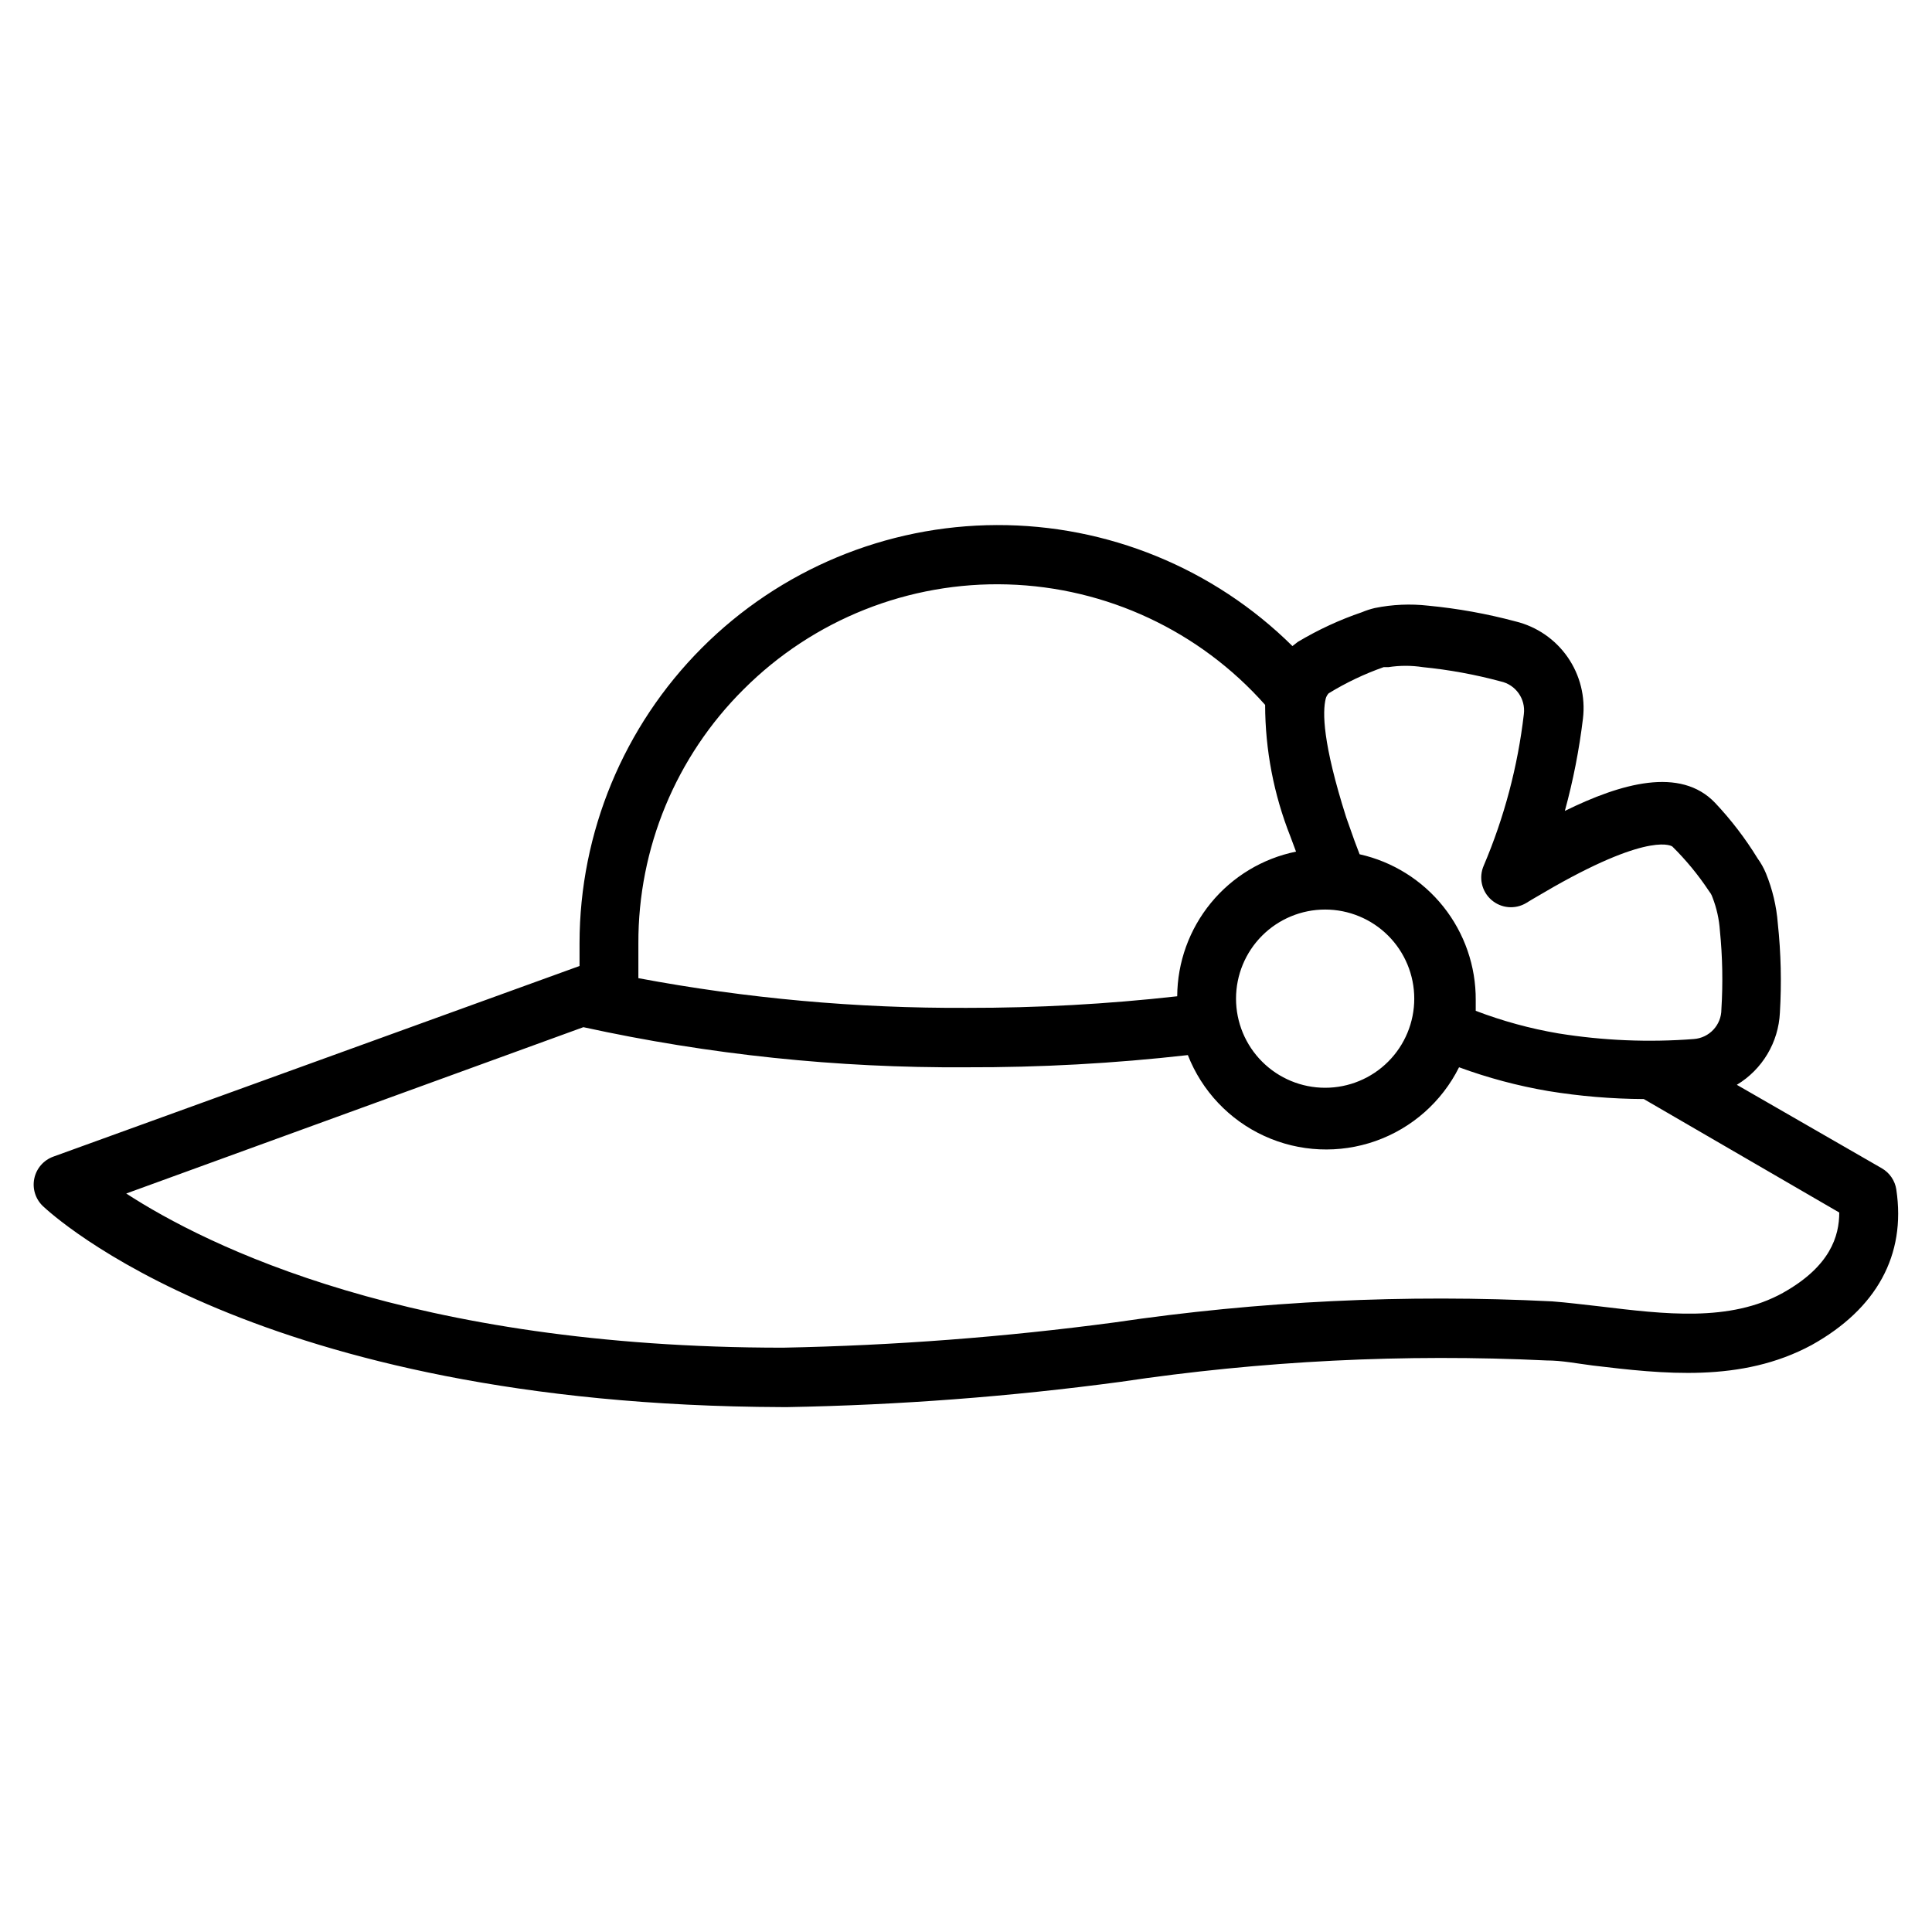 <?xml version="1.0" encoding="UTF-8"?>
<!-- Uploaded to: SVG Repo, www.svgrepo.com, Generator: SVG Repo Mixer Tools -->
<svg fill="#000000" width="800px" height="800px" version="1.1" viewBox="144 144 512 512" xmlns="http://www.w3.org/2000/svg">
 <path d="m646.55 459.27c-0.352-2.379-1.773-4.465-3.859-5.668l-38.414-22.117c6.762-4.07 11.043-11.246 11.414-19.129 0.469-7.875 0.285-15.773-0.551-23.617-0.352-4.57-1.414-9.059-3.148-13.305-0.578-1.395-1.316-2.715-2.203-3.938-3.238-5.277-7.008-10.211-11.258-14.719-9.211-9.684-24.953-5.195-39.832 2.125 2.203-8.031 3.805-16.215 4.801-24.48 0.684-5.734-0.758-11.52-4.051-16.262-3.293-4.742-8.207-8.117-13.816-9.48-7.586-2.031-15.328-3.426-23.145-4.172-4.727-0.535-9.512-0.324-14.172 0.629-1.156 0.273-2.289 0.641-3.383 1.102-5.93 2.016-11.629 4.656-17.004 7.871l-1.418 1.102v0.004c-20.852-20.633-49.027-32.164-78.363-32.07-29.332 0.09-57.438 11.801-78.156 32.562-20.723 20.766-32.375 48.891-32.41 78.227v6.062l-139.49 50.535c-2.551 0.934-4.438 3.113-5 5.773-0.559 2.656 0.289 5.414 2.246 7.297 2.281 2.125 56.441 52.82 195.93 53.293h1.496c29.492-0.539 58.93-2.773 88.168-6.691 37.379-5.582 75.215-7.481 112.96-5.668 4.016 0 7.871 0.789 12.203 1.34 18.5 2.203 39.359 4.644 58.016-5.434 17.238-9.605 25.031-23.852 22.434-41.172zm-150.43-131.54c4.594-2.816 9.477-5.141 14.562-6.93h1.258c3.027-0.469 6.106-0.469 9.133 0 6.969 0.691 13.867 1.957 20.625 3.781 3.977 0.863 6.641 4.617 6.141 8.656-1.605 13.824-5.184 27.344-10.629 40.148-1.379 3.141-0.57 6.809 2.004 9.074 2.57 2.269 6.312 2.609 9.254 0.844l1.418-0.867 5.824-3.387c26.215-14.879 31.488-10.707 31.488-10.707v0.004c3.59 3.547 6.809 7.453 9.605 11.652l0.551 0.789v-0.004c0.195 0.324 0.355 0.668 0.473 1.023 1.098 2.824 1.762 5.797 1.965 8.816 0.695 6.934 0.828 13.91 0.395 20.863 0.012 4.141-3.191 7.582-7.32 7.871-11.984 0.922-24.031 0.418-35.898-1.496-7.473-1.273-14.801-3.277-21.883-5.981v-2.832-0.004c0.055-8.988-2.969-17.727-8.57-24.758-5.598-7.031-13.438-11.934-22.207-13.895l-1.34-3.543-2.203-6.219c-6.301-19.836-6.301-27.945-5.434-31.488 0.145-0.527 0.414-1.012 0.789-1.414zm-24.562 80.922c0-6.262 2.488-12.27 6.918-16.699 4.43-4.426 10.434-6.914 16.699-6.914 6.262 0 12.27 2.488 16.699 6.914 4.43 4.43 6.918 10.438 6.918 16.699 0 6.266-2.488 12.273-6.918 16.699-4.43 4.43-10.438 6.918-16.699 6.918-6.266 0-12.27-2.488-16.699-6.918-4.43-4.426-6.918-10.434-6.918-16.699zm-130.52-81.945c18.5-18.531 43.832-28.602 70.004-27.828 26.172 0.777 50.863 12.328 68.23 31.922 0.02 11.941 2.293 23.77 6.691 34.871l1.496 4.016c-8.852 1.805-16.812 6.602-22.543 13.582-5.734 6.981-8.895 15.723-8.945 24.754-18.504 2.074-37.113 3.098-55.734 3.07-29.207 0.141-58.359-2.492-87.062-7.871v-9.211c-0.086-25.258 9.953-49.5 27.863-67.305zm275.52 159.88c-14.168 7.871-31.488 5.668-48.57 3.621-4.328-0.473-8.582-1.023-12.754-1.34v0.004c-38.715-1.945-77.527-0.074-115.88 5.586-29.137 3.887-58.465 6.121-87.852 6.691-98.637 0-152.72-27-174.05-40.855l121.15-44.082h-0.004c33.301 7.281 67.309 10.844 101.39 10.629 19.645 0.062 39.281-1.016 58.801-3.231 3.723 9.508 10.992 17.199 20.277 21.445 9.281 4.25 19.855 4.723 29.48 1.324 9.629-3.398 17.559-10.406 22.117-19.539 7.66 2.816 15.566 4.926 23.613 6.297 8.383 1.371 16.855 2.082 25.348 2.125l51.797 30.07c0.004 6.219-2.359 14.25-14.875 21.254z"/>
</svg>